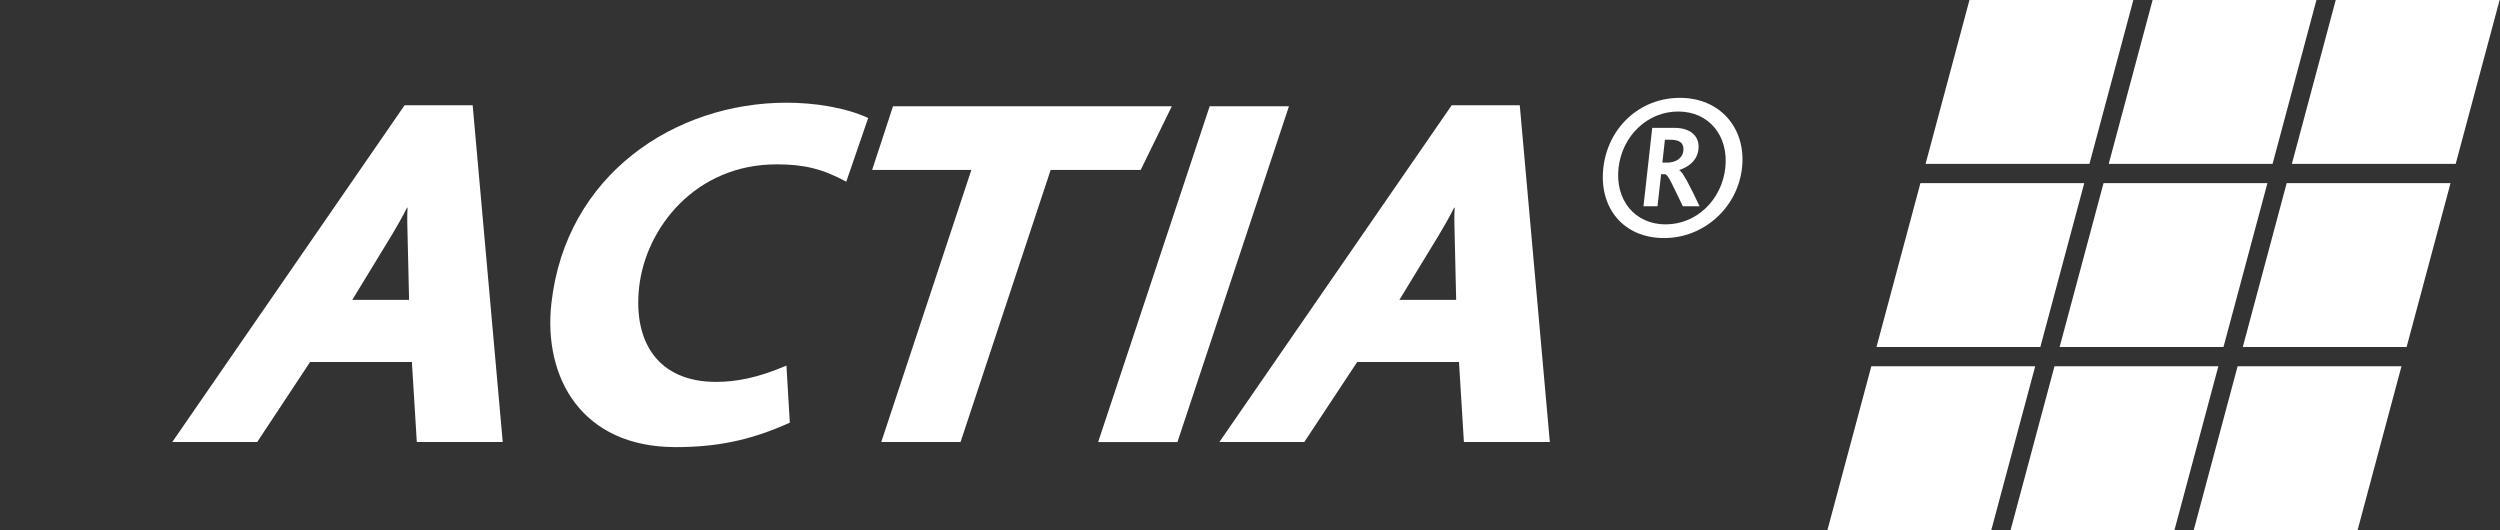 <svg width="1179" height="250" viewBox="0 0 1179 250" fill="none" xmlns="http://www.w3.org/2000/svg">
<rect x="0" y="0" width="1179" height="250" fill="#333333" stroke="none"/>
<path d="M1101.54 0.001L1080.85 77.266H1158.11L1178.82 0.001H1101.54Z" fill="white"/>
<path d="M1134.96 163.641H1057.7L1078.4 86.363H1155.68L1134.96 163.641Z" fill="white"/>
<path d="M1055.26 172.735L1034.56 250H1111.84L1132.54 172.735H1055.26Z" fill="white"/>
<path d="M1015.17 0.001L994.477 77.266H1071.75L1092.44 0.001H1015.17Z" fill="white"/>
<path d="M1048.6 163.641H971.32L992.032 86.363H1069.32L1048.6 163.641Z" fill="white"/>
<path d="M968.899 172.735L948.188 250H1025.47L1046.18 172.735H968.899Z" fill="white"/>
<path d="M928.797 0.001L908.105 77.266H985.383L1006.09 0.001H928.797Z" fill="white"/>
<path d="M962.227 163.641H884.949L905.674 86.363H982.938L962.227 163.641Z" fill="white"/>
<path d="M882.517 172.735L861.812 250H939.09L959.802 172.735H882.517Z" fill="white"/>
<path d="M192.212 110.901C192.133 107.296 191.914 102.736 192.205 97.924H191.967C189.793 102.246 186.791 107.535 184.736 110.901L166.139 141.415H192.921L192.212 110.901ZM196.566 208.453L194.247 170.729H146.23L121.297 208.453H81.246L190.82 49.629H222.911L237.088 208.453H196.566Z" fill="white"/>
<path d="M399.103 85.677C387.955 79.666 379.266 77.505 366.236 77.505C328.121 77.505 304.547 107.303 301.418 135.417C298.529 161.358 310.445 180.101 337.698 180.101C347.109 180.101 357.455 178.185 370.882 172.413L372.473 199.321C353.419 207.983 337.181 210.859 318.597 210.859C274.212 210.859 256.158 177.947 260.029 143.105C266.789 82.31 318.325 48.437 370.915 48.437C383.945 48.437 398.42 50.597 409.435 55.641L399.103 85.677Z" fill="white"/>
<path d="M537.95 80.149H495.487L452.998 208.453H415.605L458.094 80.149H411.297L421.145 50.113H552.63L537.95 80.149Z" fill="white"/>
<path d="M555.276 208.469H517.883L570.473 50.129H607.866L555.276 208.469Z" fill="white"/>
<path d="M686.022 110.901C685.942 107.296 685.73 102.736 686.022 97.924H685.783C683.609 102.246 680.607 107.535 678.546 110.901L659.955 141.415H686.731L686.022 110.901ZM690.376 208.453L688.057 170.729H640.046L615.106 208.453H575.062L684.63 49.629H716.721L730.904 208.453H690.376Z" fill="white"/>
<path d="M787.845 65.899H785.174L783.974 76.682H786.227C790.018 76.682 793.458 74.866 793.882 71.082C794.273 67.576 792.205 65.899 787.845 65.899ZM793.637 97.274C789.044 88.028 786.744 82.15 785.194 82.15H783.371L781.681 97.274H775.066L779.189 60.298H789.594C797.753 60.298 801.63 64.64 800.994 70.379C800.318 76.404 795.38 79.061 791.887 80.181L792.007 80.327C793.491 80.884 797.196 88.028 801.511 97.274H793.637ZM791.437 52.591C776.809 52.591 764.959 64.215 763.302 79.207C761.626 94.199 770.891 105.817 785.525 105.817C800.145 105.817 811.989 94.199 813.652 79.207C815.323 64.215 806.064 52.591 791.437 52.591ZM784.803 112.266C765.529 112.266 754.044 97.977 756.125 79.207C758.213 60.431 773.025 46.142 792.292 46.142C811.134 46.142 823.614 60.431 821.533 79.207C819.432 97.977 803.506 112.266 784.803 112.266Z" fill="white"/>
</svg>

